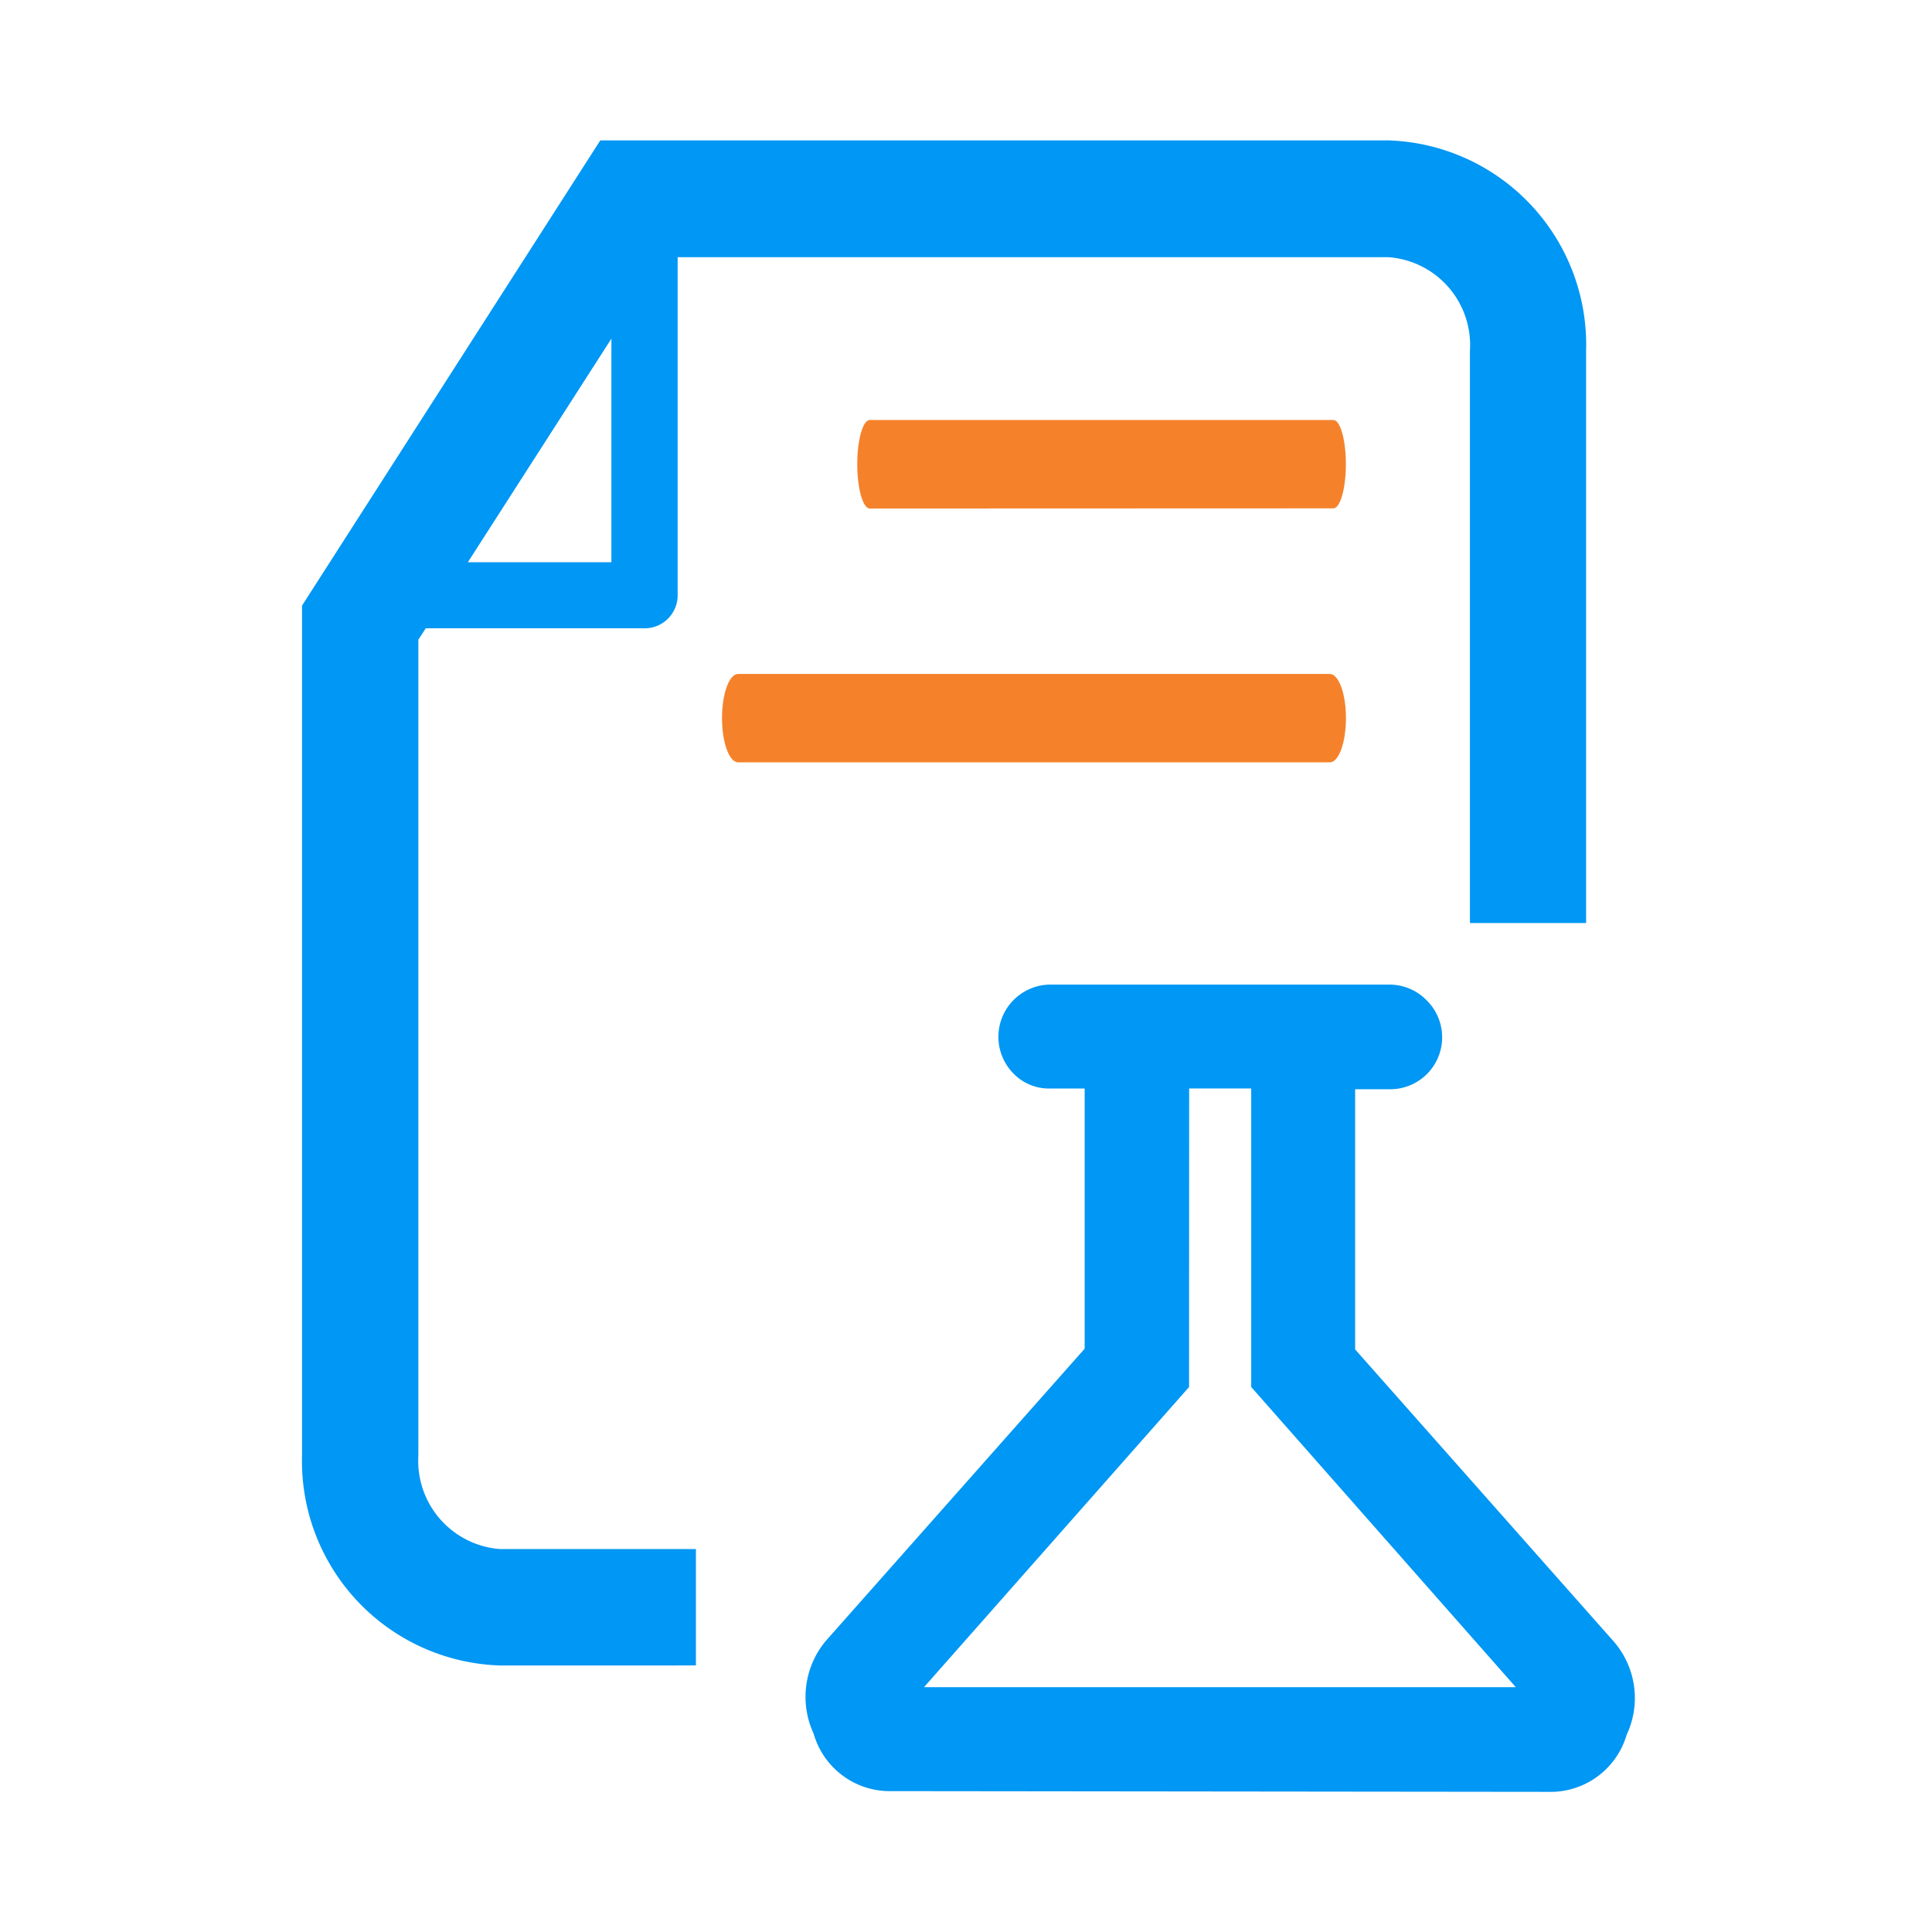 <svg id="ic-results" xmlns="http://www.w3.org/2000/svg" width="24" height="24" viewBox="0 0 24 24">
  <path id="Path_70" data-name="Path 70" d="M0,0H24V24H0Z" fill="none"/>
  <path id="Path_13211" data-name="Path 13211" d="M24387.641,21842.943h-2.186a2.54,2.54,0,0,1-2.457-2.609v-10.557l3.705-5.779h9.791a2.539,2.539,0,0,1,2.455,2.613v7.109h-1.443v-7.109a1.094,1.094,0,0,0-1.012-1.162h-8.83v4.2a.41.41,0,0,1-.41.41h-2.719l-.092.141v10.133a1.1,1.1,0,0,0,1.012,1.164h2.436v1.445Zm-.8-13.705v-2.777l-1.783,2.777Z" transform="translate(-24379.246 -21822.254)" fill="#0197f4"/>
  <path id="Path_11975" data-name="Path 11975" d="M.2,4.253c-.11,0-.2-.245-.2-.549s.089-.549.2-.549H7.551c.11,0,.2.246.2.549s-.089.549-.2.549ZM1.836,1.1C1.75,1.1,1.68.852,1.68.549S1.75,0,1.836,0H7.594c.086,0,.156.246.156.549s-.07.549-.156.549Z" transform="translate(8.969 5.217)" fill="#f5822b"/>
  <path id="Path_13210" data-name="Path 13210" d="M24384.064,21834.02a.984.984,0,0,1-.973-.715,1.085,1.085,0,0,1,.152-1.152l3.215-3.629v-3.232h-.436a.614.614,0,0,1-.453-.191.649.649,0,0,1,.453-1.1h4.23a.646.646,0,0,1,.459.2.645.645,0,0,1-.459,1.1h-.434v3.232l3.213,3.629a1.072,1.072,0,0,1,.16,1.158.986.986,0,0,1-.98.709Zm3.691-5.02-3.293,3.729h7.352l-3.287-3.729v-3.709h-.771Z" transform="translate(-24372.984 -21811.77)" fill="#0197f4"/>
</svg>

